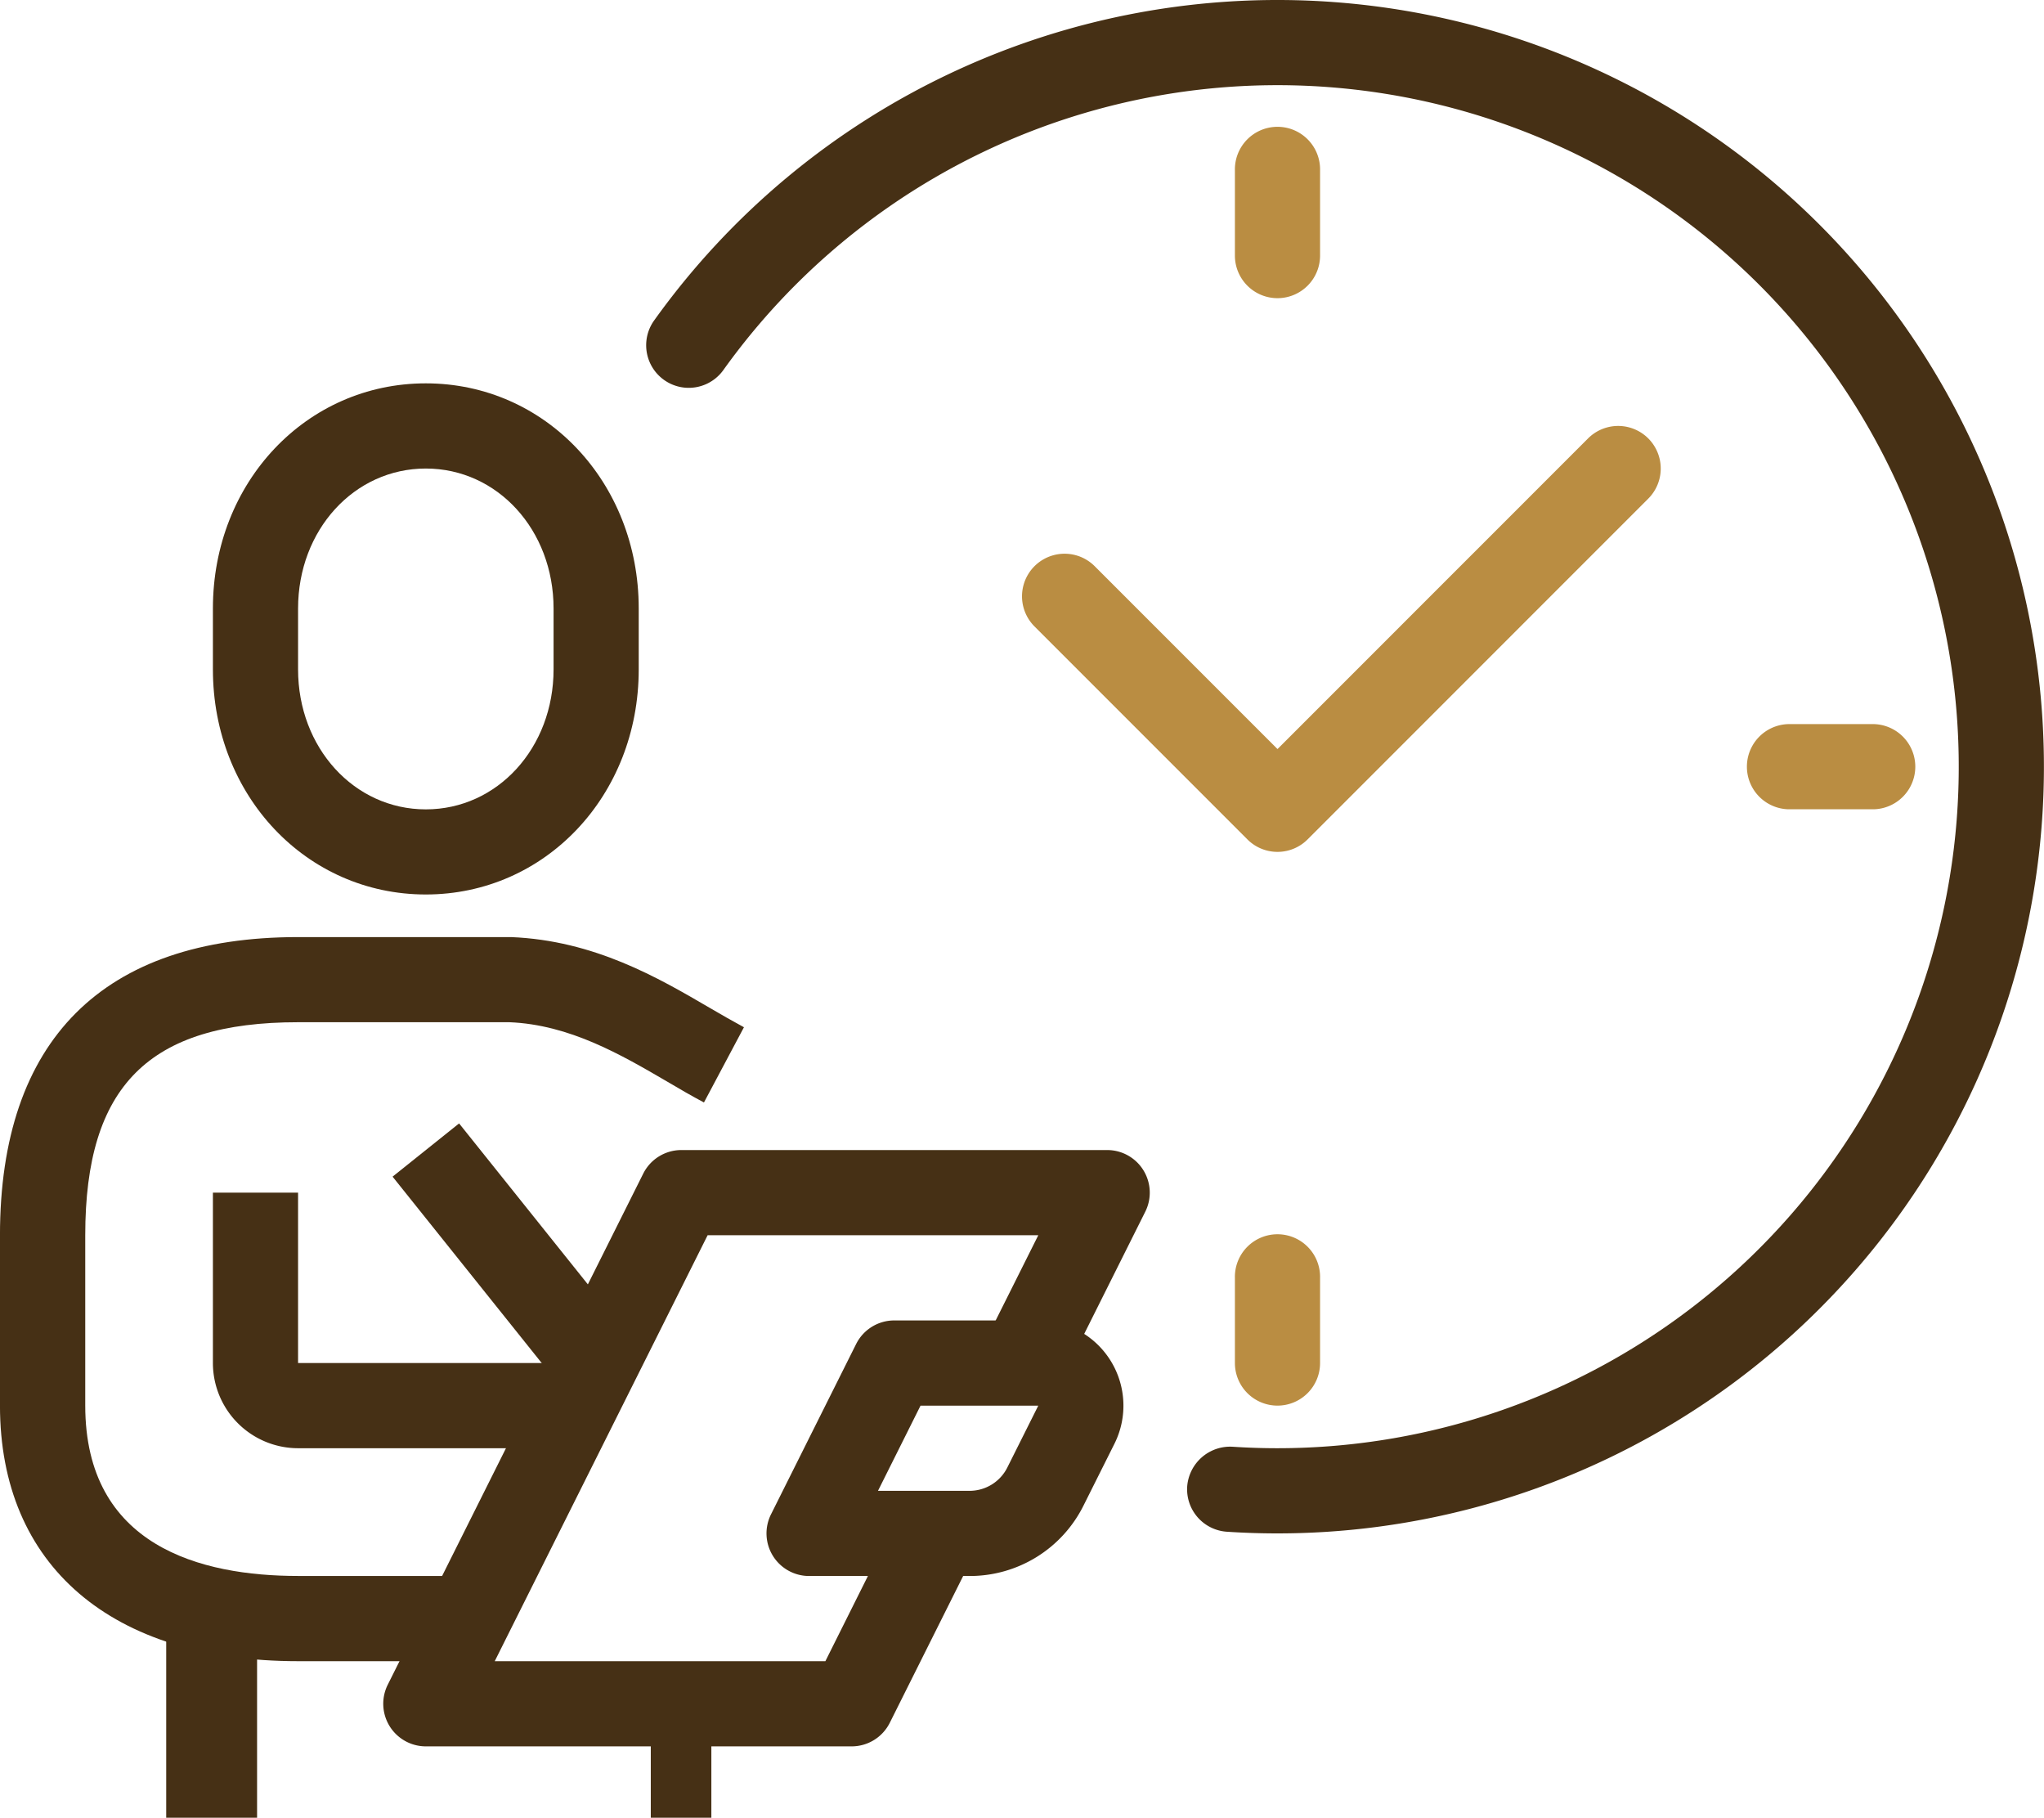 <svg xmlns="http://www.w3.org/2000/svg" width="92" height="81.793" viewBox="0 0 92 81.793">
  <g id="组_95" data-name="组 95" transform="translate(-128 -51)">
    <g id="组_82" data-name="组 82" transform="translate(137.583 68.25)">
      <path id="路径_1993" data-name="路径 1993" d="M142.583,83C137.209,83,133,78.551,133,72.87V70.13c0-5.681,4.209-10.13,9.583-10.13s9.583,4.449,9.583,10.13V72.87C152.167,78.551,147.958,83,142.583,83Zm0-19.167c-3.224,0-5.75,2.766-5.75,6.3V72.87c0,3.531,2.526,6.3,5.75,6.3s5.75-2.766,5.75-6.3V70.13C148.333,66.6,145.807,63.833,142.583,63.833Z" transform="translate(-133 -60)" fill="#463015"/>
    </g>
    <g id="组_83" data-name="组 83" transform="translate(128 93.167)">
      <path id="路径_1994" data-name="路径 1994" d="M149.083,105.583h-7.667c-8.4,0-13.417-4.3-13.417-11.5V86.417C128,77.638,132.638,73,141.417,73H151c3.751.15,6.637,1.836,8.959,3.193.529.309,1.037.6,1.526.864l-1.8,3.385c-.531-.282-1.083-.6-1.658-.941-2.057-1.2-4.385-2.561-7.1-2.67l-9.507,0c-6.718,0-9.583,2.865-9.583,9.583v7.667c0,6.337,5.211,7.667,9.583,7.667h7.667Z" transform="translate(-128 -73)" fill="#463015"/>
    </g>
    <g id="组_84" data-name="组 84" transform="translate(137.583 104.667)">
      <path id="路径_1995" data-name="路径 1995" d="M148.333,90.5h-11.5A3.837,3.837,0,0,1,133,86.667V79h3.833v7.667h11.5Z" transform="translate(-133 -79)" fill="#463015"/>
    </g>
    <g id="组_85" data-name="组 85" transform="translate(135.481 123.25)">
      <rect id="矩形_42" data-name="矩形 42" width="4.09" height="9.543" transform="translate(0 0)" fill="#463015"/>
    </g>
    <g id="组_86" data-name="组 86" transform="translate(157.292 127.34)">
      <rect id="矩形_43" data-name="矩形 43" width="2.726" height="5.453" transform="translate(0 0)" fill="#463015"/>
    </g>
    <g id="组_87" data-name="组 87" transform="translate(162.5 110.417)">
      <path id="路径_1996" data-name="路径 1996" d="M155.131,93.5h-7.214a1.917,1.917,0,0,1-1.715-2.773l3.833-7.667A1.919,1.919,0,0,1,151.75,82h6.482a3.835,3.835,0,0,1,3.429,5.549l-1.388,2.773A5.717,5.717,0,0,1,155.131,93.5Zm-4.113-3.833h4.113a1.9,1.9,0,0,0,1.714-1.06l1.388-2.773h-5.3Z" transform="translate(-146 -82)" fill="#463015"/>
    </g>
    <g id="组_88" data-name="组 88" transform="translate(145.67 101.553)">
      <rect id="矩形_44" data-name="矩形 44" width="3.833" height="12.273" transform="matrix(0.781, -0.625, 0.625, 0.781, 0, 2.394)" fill="#463015"/>
    </g>
    <g id="组_89" data-name="组 89" transform="translate(145.25 102.75)">
      <path id="路径_1997" data-name="路径 1997" d="M158.083,104.833H138.917a1.917,1.917,0,0,1-1.715-2.773l11.5-23A1.919,1.919,0,0,1,150.417,78h19.167a1.917,1.917,0,0,1,1.715,2.773l-3.833,7.667-3.431-1.714,2.448-4.893H151.6L142.018,101H156.9l3.3-6.607,3.431,1.714-3.833,7.667A1.919,1.919,0,0,1,158.083,104.833Z" transform="translate(-137 -78)" fill="#463015"/>
    </g>
    <g id="组_90" data-name="组 90" transform="translate(183.583 56.75)">
      <path id="路径_1998" data-name="路径 1998" d="M158.917,61.667A1.917,1.917,0,0,1,157,59.75V55.917a1.917,1.917,0,1,1,3.833,0V59.75A1.917,1.917,0,0,1,158.917,61.667Z" transform="translate(-157 -54)" fill="#ba8d42"/>
    </g>
    <g id="组_91" data-name="组 91" transform="translate(206.584 83.583)">
      <path id="路径_1999" data-name="路径 1999" d="M174.75,71.833h-3.833a1.917,1.917,0,0,1,0-3.833h3.833a1.917,1.917,0,0,1,0,3.833Z" transform="translate(-169 -68)" fill="#ba8d42"/>
    </g>
    <g id="组_92" data-name="组 92" transform="translate(183.583 106.583)">
      <path id="路径_2000" data-name="路径 2000" d="M158.917,87.667A1.917,1.917,0,0,1,157,85.75V81.917a1.917,1.917,0,1,1,3.833,0V85.75A1.917,1.917,0,0,1,158.917,87.667Z" transform="translate(-157 -80)" fill="#ba8d42"/>
    </g>
    <g id="组_93" data-name="组 93" transform="translate(174 70.166)">
      <path id="路径_2001" data-name="路径 2001" d="M163.5,80.167a1.911,1.911,0,0,1-1.355-.562l-9.583-9.583a1.916,1.916,0,1,1,2.71-2.71L163.5,75.54l13.978-13.978a1.916,1.916,0,0,1,2.71,2.71L164.855,79.605A1.911,1.911,0,0,1,163.5,80.167Z" transform="translate(-152 -61)" fill="#ba8d42"/>
    </g>
    <g id="组_94" data-name="组 94" transform="translate(157.085 51)">
      <path id="路径_2002" data-name="路径 2002" d="M171.59,120q-1.147,0-2.277-.075a1.917,1.917,0,0,1-1.788-2.037,1.94,1.94,0,0,1,2.039-1.788c.669.044,1.346.067,2.026.067a30.667,30.667,0,1,0-24.942-48.515,1.916,1.916,0,1,1-3.115-2.233A34.5,34.5,0,1,1,171.59,120Z" transform="translate(-143.175 -51)" fill="#463015"/>
    </g>
  </g>
</svg>
